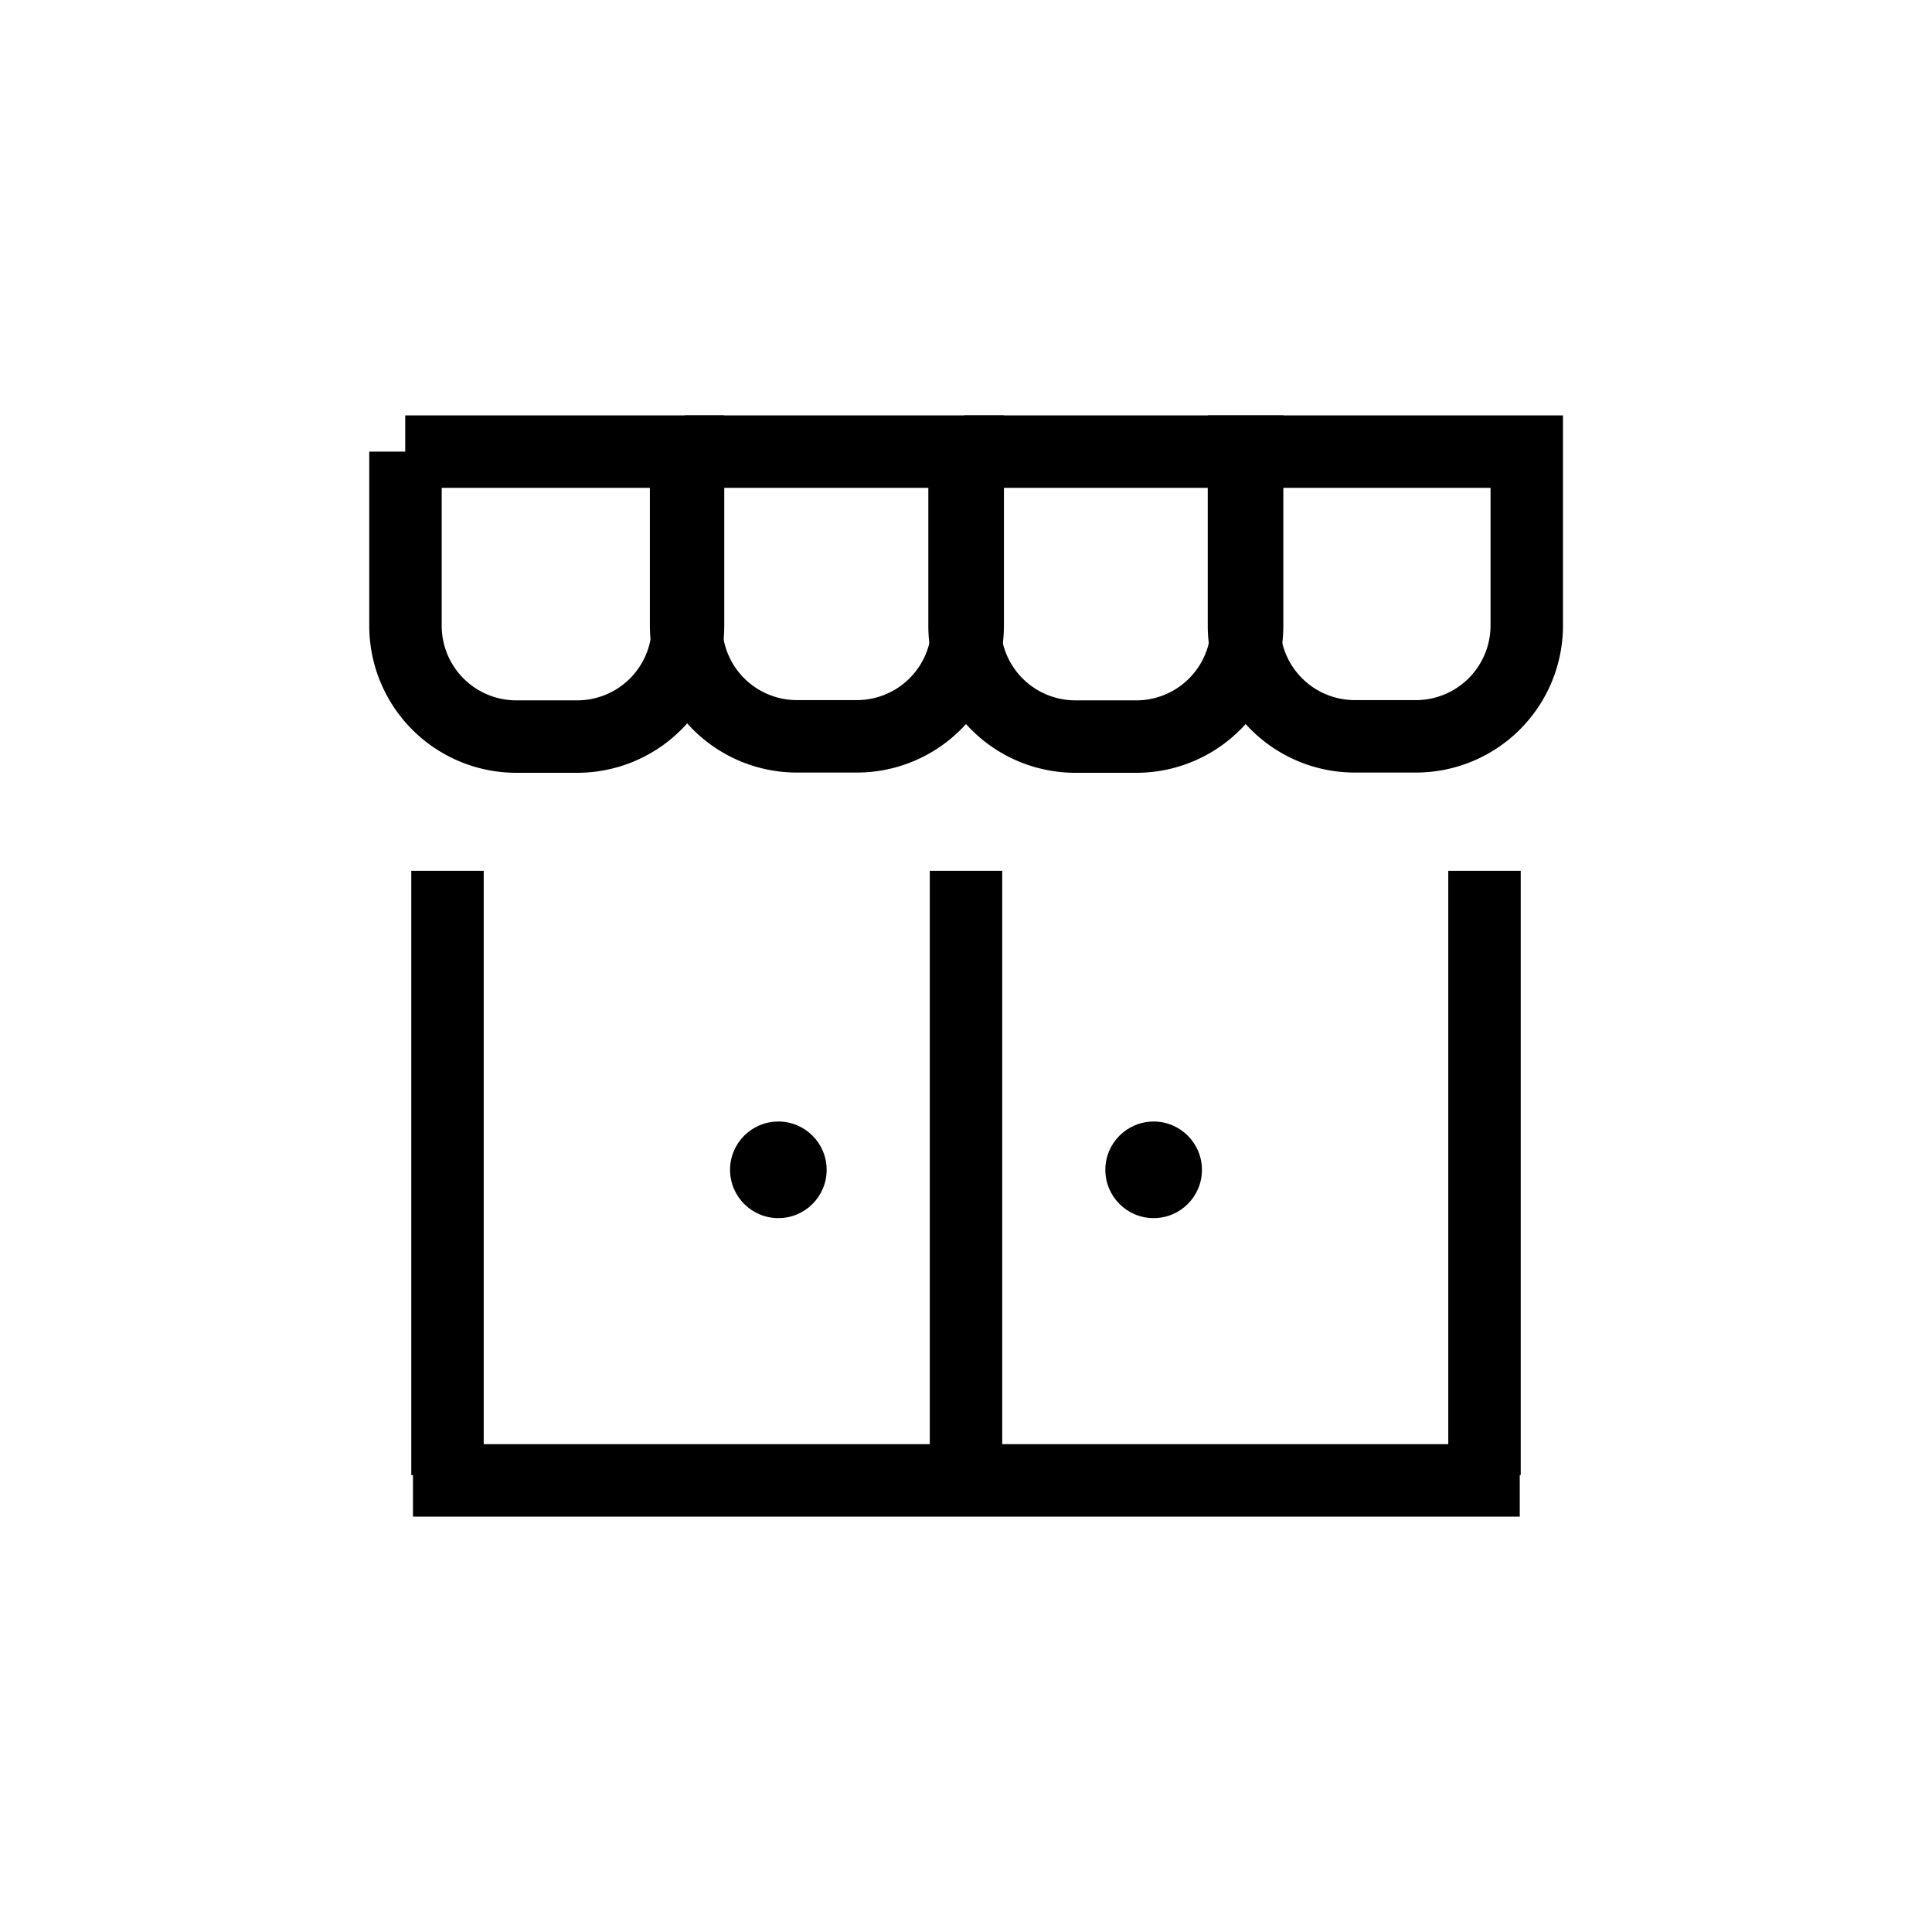 <?xml version="1.0"?>
<svg xmlns="http://www.w3.org/2000/svg" id="Layer_1" data-name="Layer 1" viewBox="0 0 80 80">
  <defs>
    <style>.cls-1,.cls-2{fill:none;stroke:#000;stroke-width:3px;}.cls-1{stroke-linejoin:bevel;}.cls-2{stroke-miterlimit:10;}</style>
  </defs>
  <line class="cls-1" x1="18.53" y1="36.06" x2="18.53" y2="61.08"/>
  <line class="cls-1" x1="61.47" y1="36.06" x2="61.47" y2="61.08"/>
  <line class="cls-1" x1="40" y1="36.06" x2="40" y2="61.08"/>
  <line class="cls-1" x1="17.1" y1="61.3" x2="62.93" y2="61.3"/>
  <circle cx="32.23" cy="48.44" r="2"/>
  <circle cx="47.77" cy="48.44" r="2"/>
  <path class="cls-2" d="M16.78,18.7H28.49a0,0,0,0,1,0,0v7.2A4.59,4.59,0,0,1,23.9,30.5H21.38a4.59,4.59,0,0,1-4.59-4.59V18.7A0,0,0,0,1,16.78,18.7Z"/>
  <path class="cls-2" d="M28.36,18.7H40.07a0,0,0,0,1,0,0v7.2a4.59,4.59,0,0,1-4.59,4.59H33a4.59,4.59,0,0,1-4.59-4.59V18.7a0,0,0,0,1,0,0Z"/>
  <path class="cls-2" d="M39.93,18.7H51.64a0,0,0,0,1,0,0v7.2A4.59,4.59,0,0,1,47,30.5H44.53a4.59,4.59,0,0,1-4.59-4.59V18.7a0,0,0,0,1,0,0Z"/>
  <path class="cls-2" d="M51.51,18.7H63.22a0,0,0,0,1,0,0v7.2a4.59,4.59,0,0,1-4.59,4.59H56.1a4.59,4.59,0,0,1-4.59-4.59V18.7A0,0,0,0,1,51.51,18.7Z"/>
</svg>
